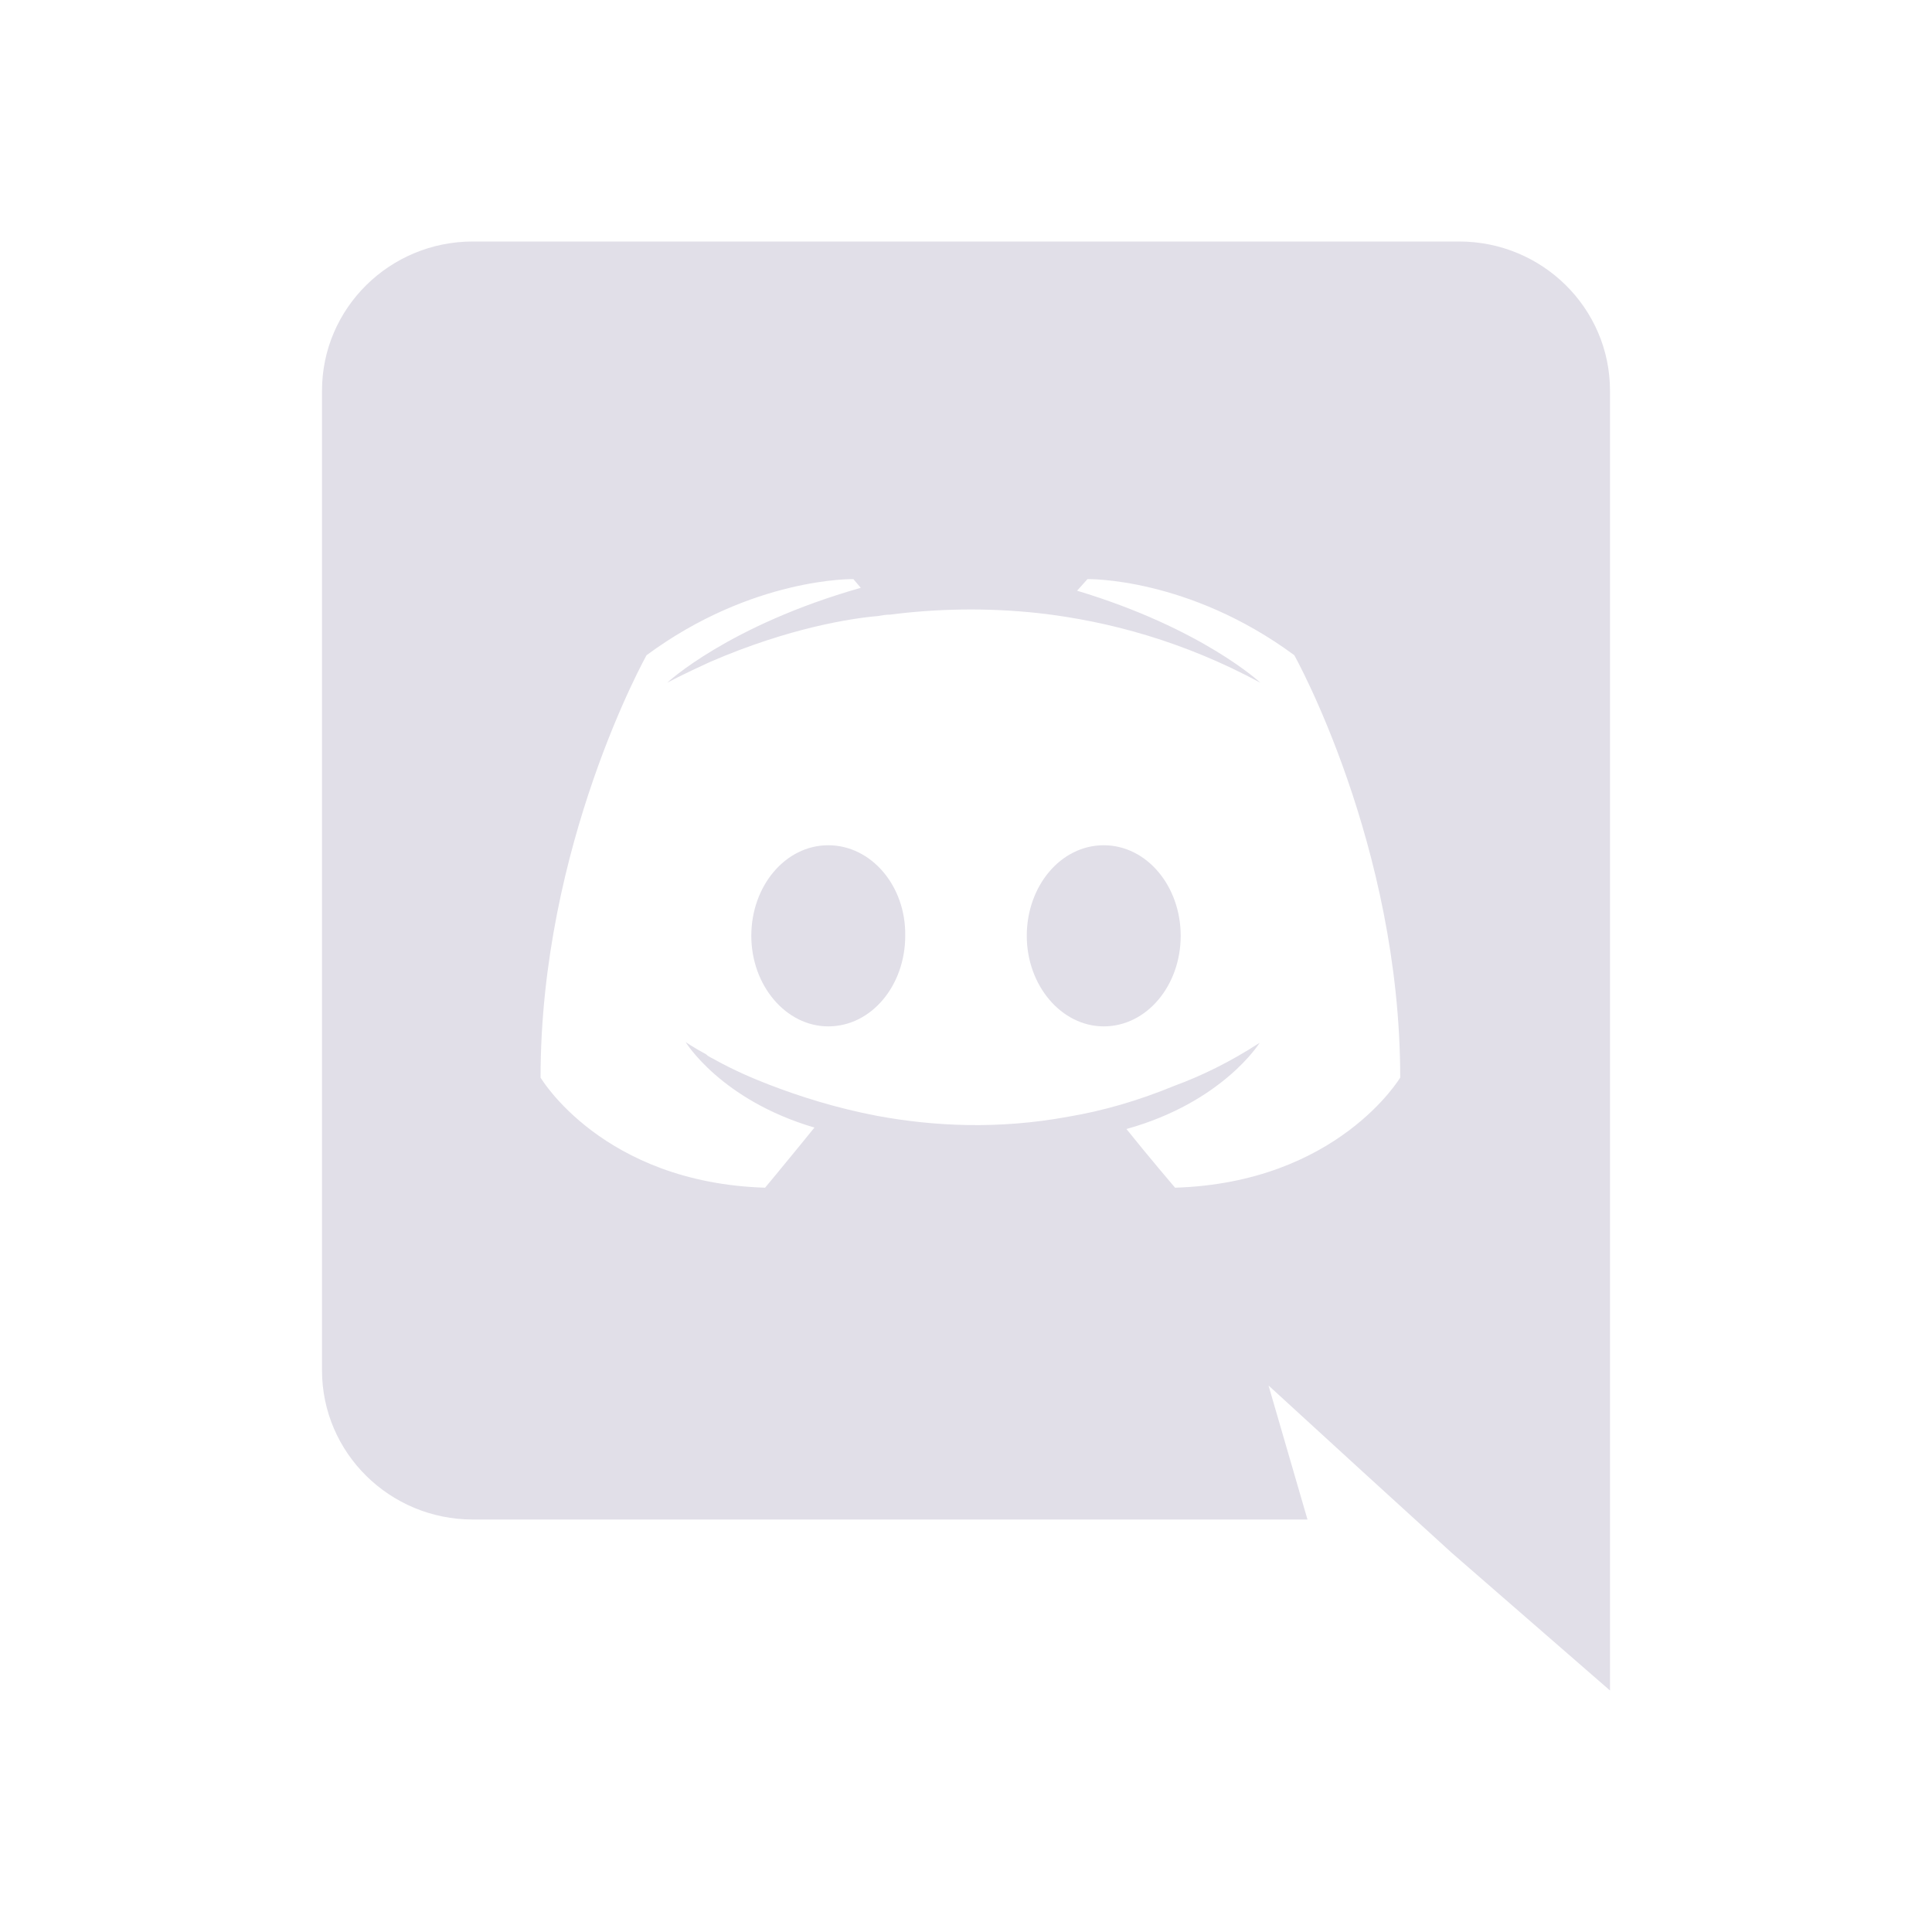 <svg width="24" height="24" viewBox="0 0 24 24" fill="none" xmlns="http://www.w3.org/2000/svg">
<g clip-path="url(#clip0_5997_17550)">
<path fill-rule="evenodd" clip-rule="evenodd" d="M18.126 3C19.159 3 20 3.828 20 4.854V21L18.034 19.29L16.928 18.282L15.758 17.211L16.242 18.876H5.874C4.841 18.876 4 18.048 4 17.022V4.854C4 3.828 4.841 3 5.874 3H18.126ZM10.601 7.194C10.601 7.194 9.349 7.167 8.032 8.139C8.032 8.139 6.715 10.488 6.715 13.386C6.715 13.386 7.483 14.691 9.504 14.754C9.504 14.754 9.713 14.504 9.935 14.231L10.057 14.081L10.117 14.007C8.955 13.665 8.517 12.945 8.517 12.945C8.517 12.945 8.608 13.008 8.773 13.098C8.782 13.107 8.791 13.116 8.809 13.125C8.837 13.143 8.864 13.152 8.891 13.17C9.12 13.296 9.349 13.395 9.559 13.476C9.934 13.62 10.382 13.764 10.903 13.863C11.589 13.989 12.393 14.034 13.271 13.872C13.7 13.8 14.139 13.674 14.597 13.485C14.917 13.368 15.273 13.197 15.648 12.954C15.648 12.954 15.191 13.692 13.993 14.025C14.267 14.367 14.597 14.754 14.597 14.754C16.617 14.691 17.394 13.386 17.394 13.386C17.394 10.488 16.078 8.139 16.078 8.139C14.761 7.167 13.509 7.194 13.509 7.194L13.38 7.338C14.935 7.806 15.657 8.481 15.657 8.481C14.706 7.968 13.774 7.716 12.905 7.617C12.247 7.545 11.616 7.563 11.058 7.635C11.003 7.635 10.958 7.644 10.903 7.653C10.583 7.68 9.806 7.797 8.827 8.22C8.489 8.373 8.288 8.481 8.288 8.481C8.288 8.481 9.047 7.77 10.693 7.302L10.601 7.194ZM13.711 10.5C14.245 10.5 14.667 11.007 14.667 11.625C14.667 12.243 14.245 12.75 13.711 12.75C13.186 12.75 12.755 12.243 12.755 11.625C12.755 11.007 13.176 10.5 13.711 10.5ZM10.289 10.5C10.824 10.5 11.255 11.007 11.245 11.625C11.245 12.243 10.824 12.75 10.289 12.75C9.764 12.75 9.333 12.243 9.333 11.625C9.333 11.007 9.755 10.5 10.289 10.5Z" fill="#E1DFE8"/>
</g>
<defs>
<clipPath id="clip0_5997_17550">
<rect width="16" height="18" fill="white" transform="translate(4 3)"/>
</clipPath>
</defs>
</svg>
